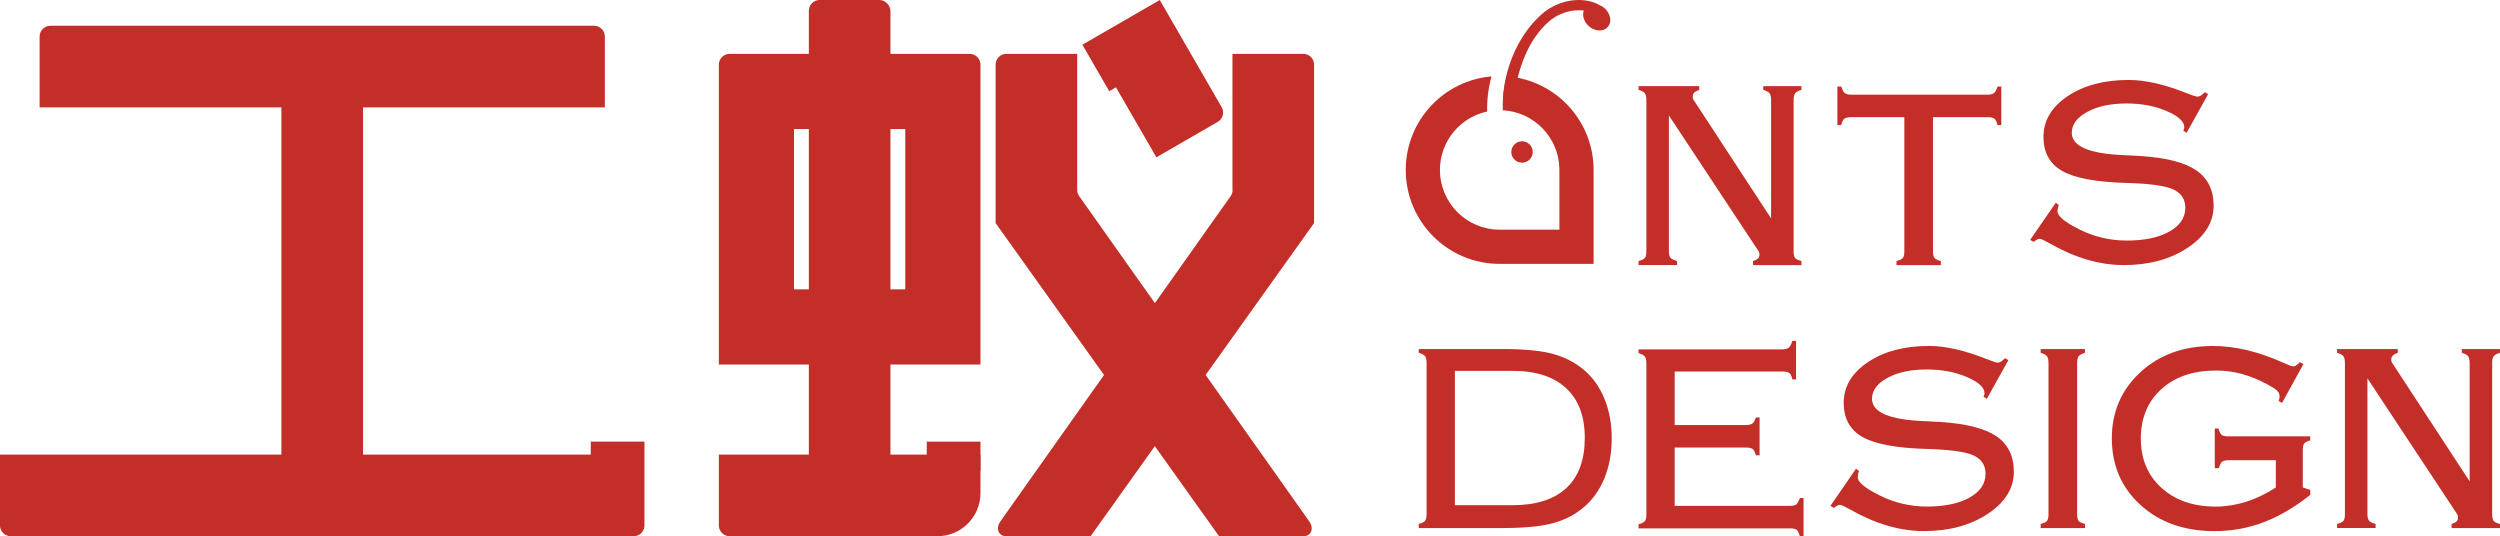<?xml version="1.0" encoding="UTF-8"?>
<!DOCTYPE svg PUBLIC "-//W3C//DTD SVG 1.1//EN" "http://www.w3.org/Graphics/SVG/1.1/DTD/svg11.dtd">
<!-- Creator: CorelDRAW 2021 (64-Bit) -->
<svg xmlns="http://www.w3.org/2000/svg" xml:space="preserve" width="116.405mm" height="24.967mm" version="1.1" style="shape-rendering:geometricPrecision; text-rendering:geometricPrecision; image-rendering:optimizeQuality; fill-rule:evenodd; clip-rule:evenodd"
viewBox="0 0 1575.52 337.92"
 xmlns:xlink="http://www.w3.org/1999/xlink"
 xmlns:xodm="http://www.corel.com/coreldraw/odm/2003">
 <defs>
  <style type="text/css">
   <![CDATA[
    .fil0 {fill:#C42E28}
    .fil1 {fill:#C42E28;fill-rule:nonzero}
   ]]>
  </style>
 </defs>
 <g id="图层_x0020_1">
  <path class="fil0" d="M459.79 33.95l151.33 0c3.72,0 6.77,3.05 6.77,6.77l0 188.99 -164.87 0 0 -188.99c0,-3.72 3.05,-6.77 6.77,-6.77zm40.6 47.37l0 101.01 70.12 0 0 -101.01 -70.12 0z"/>
  <path class="fil0" d="M6.77 337.92l392.61 0c3.72,0 6.77,-3.05 6.77,-6.77l0 -40.89 0 -3.78 0 -8.17 -33.84 0 0 8.17 -143.52 0 0 -218.82 152.38 0 0 -44.67c0,-3.72 -3.09,-6.77 -6.77,-6.77l-342.67 0c-3.68,0 -6.77,3.09 -6.77,6.77l0 44.67 152.38 0 0 218.82 -177.36 0 0 44.67c0,3.72 3.05,6.77 6.77,6.77z"/>
  <rect class="fil0" x="509.74" y="-0" width="51.43" height="323.16" rx="6.77" ry="6.85"/>
  <path class="fil0" d="M453.02 286.49l164.87 0 0 24.36c0,14.89 -12.18,27.07 -27.07,27.07l-131.03 0c-3.72,0 -6.77,-3.05 -6.77,-6.77l0 -44.67z"/>
  <rect class="fil0" x="584.05" y="278.32" width="33.84" height="18.35"/>
  <path class="fil0" d="M776.7 119.77l0 -79.06 0 -6.77 6.77 0 24.77 0 13.12 0c3.73,0 6.77,3.04 6.77,6.77l0 12.51 0 85.28 0 2.1 -1.19 1.66 -0.04 0.06 -0.04 0.06 -3.9 5.46 -1.14 1.59 -3.82 5.35 -1.02 1.43 -3.74 5.24 -0.91 1.27 -3.66 5.12 -0.8 1.12 -3.57 5.01 -0.71 0.99 -3.49 4.89 -0.61 0.86 -3.4 4.77 -0.53 0.74 -3.32 4.65 -0.45 0.63 -3.23 4.52 -0.37 0.52 -3.14 4.4 -0.3 0.42 -3.05 4.28 -0.24 0.34 -2.97 4.15 -0.18 0.25 -2.88 4.03 -0.13 0.18 -2.79 3.91 -0.08 0.11 -5.35 7.49 -0.01 0.01 -2.48 3.48 -0.05 0.06 -2.33 3.26 -0.08 0.11 -2.19 3.06 -0.11 0.16 -0.04 0.06 3.26 4.61 0.15 0.21 4.1 5.79 0.95 1.34 3.59 5.07 1.79 2.53 3.04 4.29 2.69 3.8 2.45 3.46 3.64 5.14 1.82 2.57 4.63 6.55 1.15 1.62 5.69 8.04 0.43 0.61 6.46 9.13 0.33 0.47 0.71 1 12.97 18.33c1.48,2.1 3.92,5.56 5.45,7.72 3.18,4.49 1.22,9.35 -3.68,9.35l-19.23 0 -30.42 0 -3.48 0 -1.97 -2.75 -0.06 -0.09 -0.7 -0.99 -1.89 -2.65 -0.71 -0.99 -1.77 -2.47 -0.71 -1 -1.65 -2.31 -0.72 -1 -1.54 -2.15 -0.72 -1 -1.43 -2 -0.71 -1 -1.33 -1.87 -0.71 -1 -1.24 -1.74 -0.71 -0.99 -1.15 -1.62 -0.71 -0.99 -1.07 -1.51 -0.7 -0.98 -1 -1.4 -0.7 -0.97 -0.93 -1.31 -0.69 -0.97 -0.87 -1.22 -0.68 -0.96 -0.81 -1.14 -0.68 -0.95 -0.76 -1.06 -0.68 -0.94 -0.71 -0.99 -0.67 -0.94 -0.66 -0.93 -0.67 -0.94 -0.62 -0.87 -0.67 -0.94 -1.8 -2.53 -0.67 -0.94 -0.52 -0.73 -0.68 -0.95 -0.49 -0.69 -0.68 -0.96 -0.47 -0.65 -0.69 -0.97 -0.52 -0.73 -0.52 0.73 -0.69 0.97 -0.47 0.65 -0.68 0.96 -0.49 0.69 -0.68 0.95 -0.52 0.73 -0.67 0.94 -1.8 2.53 -0.67 0.94 -0.62 0.87 -0.67 0.94 -0.66 0.93 -0.67 0.94 -0.71 0.99 -0.68 0.94 -0.76 1.06 -0.68 0.95 -0.81 1.14 -0.68 0.96 -0.87 1.22 -0.69 0.97 -0.93 1.31 -0.7 0.97 -1 1.4 -0.7 0.98 -1.07 1.51 -0.71 0.99 -1.15 1.62 -0.71 0.99 -1.24 1.74 -0.71 1 -1.33 1.87 -0.71 1 -1.43 2 -0.72 1 -1.54 2.15 -0.72 1 -1.65 2.31 -0.71 1 -1.77 2.47 -0.71 0.99 -1.89 2.65 -0.7 0.99 -0.06 0.09 -1.97 2.75 -3.48 0 -30.42 0 -19.23 0c-4.89,0 -6.86,-4.86 -3.68,-9.35 1.53,-2.16 3.97,-5.63 5.45,-7.72l12.97 -18.33 0.71 -1 0.33 -0.47 6.46 -9.13 0.43 -0.61 5.69 -8.04 1.15 -1.62 4.63 -6.55 1.82 -2.57 3.64 -5.14 2.45 -3.46 2.69 -3.8 3.04 -4.29 1.79 -2.53 3.59 -5.07 0.95 -1.34 4.1 -5.79 0.15 -0.21 3.26 -4.61 -0.04 -0.06 -0.11 -0.16 -2.19 -3.06 -0.08 -0.11 -2.33 -3.26 -0.05 -0.06 -2.48 -3.48 -0.01 -0.01 -5.35 -7.49 -0.08 -0.11 -2.79 -3.91 -0.13 -0.18 -2.88 -4.03 -0.18 -0.25 -2.97 -4.15 -0.24 -0.34 -3.05 -4.28 -0.3 -0.42 -3.14 -4.4 -0.37 -0.52 -3.23 -4.52 -0.45 -0.63 -3.32 -4.65 -0.53 -0.74 -3.4 -4.77 -0.61 -0.86 -3.49 -4.89 -0.71 -0.99 -3.57 -5.01 -0.8 -1.12 -3.66 -5.12 -0.91 -1.27 -3.74 -5.24 -1.02 -1.43 -3.82 -5.35 -1.14 -1.59 -3.9 -5.46 -0.04 -0.06 -0.04 -0.06 -1.19 -1.66 0 -2.1 0 -85.28 0 -12.51c0,-3.73 3.04,-6.77 6.77,-6.77l13.12 0 24.77 0 6.77 0 0 6.77 0 79.06c0.01,1.41 0.41,2.64 1.21,3.8l0.04 0.06 2.57 3.63 1.16 1.64 2.38 3.36 1.09 1.54 2.18 3.08 6.79 9.59 1.49 2.1 1.05 1.49 1.23 1.74 1.1 1.56 0.97 1.37 3.53 4.99 1.37 1.93 0.12 0.17 1.31 1.85 0.18 0.26 0.96 1.36 0.49 0.69 0.5 0.71 2.17 3.07 0.49 0.7 0.35 0.5 0.04 0.06 0.31 0.43 0.23 0.33 0.17 0.23 0.11 0.15 0.07 0.09 0.01 0.01 0.03 0.04 0.01 0.02 0.01 0.01 0.03 0.04 0.06 0.09 0.11 0.15 0.16 0.23 0.23 0.32 0.18 0.26 0.12 0.17 0.39 0.55 0.22 0.31 0.27 0.38 0.37 0.52 0.22 0.32 0.34 0.48 0.38 0.53 0.12 0.17 0.44 0.62 0.28 0.4 0.12 0.16 0.36 0.51 0.33 0.47 0.18 0.25 0.14 0.2 0.31 0.44 0.32 0.45 0.33 0.47 0.03 0.04 0.33 0.46 0.39 0.55 0.44 0.62 0.14 0.2 0.35 0.49 0.56 0.79 0.57 0.8 0.06 0.09 0.72 1.01 0.81 1.15 0.06 0.09 0.86 1.21 1 1.41 0.04 0.05 0.88 1.24 0.88 -1.24 0.04 -0.05 1 -1.41 0.86 -1.21 0.06 -0.09 0.81 -1.15 0.72 -1.01 0.06 -0.09 0.57 -0.8 0.56 -0.79 0.35 -0.49 0.14 -0.2 0.44 -0.62 0.39 -0.55 0.33 -0.46 0.03 -0.04 0.33 -0.47 0.32 -0.45 0.31 -0.44 0.14 -0.2 0.18 -0.25 0.33 -0.47 0.36 -0.51 0.12 -0.16 0.28 -0.4 0.44 -0.62 0.12 -0.17 0.38 -0.53 0.34 -0.48 0.22 -0.32 0.37 -0.52 0.27 -0.38 0.22 -0.31 0.39 -0.55 0.12 -0.17 0.18 -0.26 0.23 -0.32 0.16 -0.23 0.11 -0.15 0.06 -0.09 0.03 -0.04 0.01 -0.01 0.01 -0.02 0.03 -0.04 0.01 -0.01 0.07 -0.09 0.11 -0.15 0.17 -0.23 0.23 -0.33 0.31 -0.43 0.04 -0.06 0.35 -0.5 0.49 -0.7 2.17 -3.07 0.5 -0.71 0.49 -0.69 0.96 -1.36 0.18 -0.26 1.31 -1.85 0.12 -0.17 1.37 -1.93 3.53 -4.99 0.97 -1.37 1.1 -1.56 1.23 -1.74 1.05 -1.49 1.49 -2.1 6.79 -9.59 2.18 -3.08 1.09 -1.54 2.38 -3.36 1.16 -1.64 2.57 -3.63 0.04 -0.06c0.81,-1.16 1.2,-2.38 1.21,-3.8z"/>
  <path class="fil0" d="M686.37 25.72l8.11 -4.68 36.43 -21.03 39 67.55c1.86,3.22 0.75,7.38 -2.48,9.24l-38.68 22.33 -25.46 -44.1 -4.24 2.45 -16.92 -29.3 4.24 -2.45z"/>
  <g id="_2125308003200">
   <path class="fil1" d="M916.88 233.71l0 84.66 36.31 0c14.9,0 26.21,-3.62 33.95,-10.82 7.74,-7.2 11.6,-17.73 11.6,-31.58 0,-13.61 -3.9,-24.06 -11.75,-31.33 -7.84,-7.27 -19.12,-10.92 -33.81,-10.92l-36.31 0zm-22.78 99.05l0 -2.58c2.04,-0.5 3.37,-1.15 4.01,-1.97 0.61,-0.79 0.93,-2.22 0.93,-4.26l0 -95.15c0,-2.08 -0.32,-3.54 -1,-4.4 -0.64,-0.82 -1.97,-1.5 -3.94,-2.08l0 -2.36 52.68 0c13.5,0 23.99,0.97 31.44,2.94 7.45,1.97 13.93,5.23 19.45,9.78 5.8,4.73 10.28,10.89 13.39,18.44 3.12,7.56 4.66,15.94 4.66,25.1 0,9.28 -1.54,17.73 -4.66,25.28 -3.12,7.56 -7.59,13.75 -13.39,18.55 -5.52,4.55 -12,7.81 -19.45,9.78 -7.45,1.97 -17.94,2.94 -31.44,2.94l-52.68 0z"/>
   <path class="fil1" d="M1127.85 318.8c2.01,0 3.42,-0.32 4.19,-0.93 0.79,-0.63 1.54,-1.97 2.22,-4.01l2.36 0 0 24.06 -2.36 0c-0.54,-2.04 -1.22,-3.38 -2.01,-4.01 -0.77,-0.61 -2.2,-0.93 -4.19,-0.93l-95.44 0 0 -2.58c1.97,-0.5 3.28,-1.17 3.94,-1.97 0.66,-0.8 1,-2.22 1,-4.26l0 -95.15c0,-2.08 -0.33,-3.55 -1,-4.4 -0.64,-0.81 -1.97,-1.5 -3.94,-2.08l0 -2.36 90.49 0c1.97,0 3.39,-0.42 4.3,-1.22 0.91,-0.8 1.61,-2.18 2.11,-4.16l2.36 0 0 24.28 -2.36 0c-0.36,-1.97 -0.95,-3.28 -1.79,-3.94 -0.83,-0.66 -2.34,-1 -4.4,-1l-67.93 0 0 33.73 44.73 0c1.97,0 3.37,-0.34 4.19,-0.93 0.85,-0.61 1.58,-1.86 2.22,-3.8l2.36 -0.11 0 23.96 -2.36 -0.11c-0.57,-2.04 -1.23,-3.33 -2.01,-3.94 -0.75,-0.59 -2.16,-0.9 -4.19,-0.9l-44.94 0 0 36.74 72.45 0z"/>
   <path class="fil1" d="M1155.72 320.09l-2.18 -1.29 16.15 -23.42 1.9 1.47c-0.29,0.79 -0.53,1.51 -0.65,2.15 -0.12,0.67 -0.18,1.25 -0.18,1.75 0,3.08 4.62,6.92 13.93,11.53 9.3,4.61 19.2,6.95 29.69,6.95 11.17,0 20.14,-1.88 26.86,-5.66 6.7,-3.77 10.06,-8.77 10.06,-15 0,-5.48 -2.61,-9.37 -7.81,-11.67 -5.21,-2.31 -15.01,-3.58 -29.37,-3.98 -19.08,-0.53 -32.56,-3.08 -40.43,-7.56 -7.84,-4.46 -11.78,-11.64 -11.78,-21.49 0,-10.21 5.05,-18.74 15.15,-25.57 10.12,-6.84 22.99,-10.28 38.57,-10.28 10.42,0 22.43,2.72 35.99,8.13 4.01,1.6 6.48,2.4 7.45,2.4 0.57,0 1.22,-0.23 1.97,-0.68 0.71,-0.43 1.58,-1.15 2.54,-2.15l2.11 1.25 -13.57 24.35 -2.11 -1.36c0.14,-0.22 0.29,-0.55 0.43,-0.97 0.13,-0.39 0.22,-0.79 0.22,-1.15 0,-3.62 -3.73,-7.06 -11.17,-10.24 -7.44,-3.18 -15.83,-4.76 -25.1,-4.76 -10.1,0 -18.38,1.75 -24.89,5.3 -6.48,3.53 -9.74,7.95 -9.74,13.18 0,8.49 10.89,13.16 32.62,14.07 4.47,0.19 7.92,0.38 10.38,0.54 16.29,1.02 28.12,4.05 35.42,9.03 7.3,4.97 10.96,12.43 10.96,22.35 0,10.39 -5.45,19.2 -16.36,26.46 -10.92,7.26 -24.32,10.92 -40.18,10.92 -15.26,0 -30.8,-4.55 -46.66,-13.61 -3.43,-1.96 -5.55,-2.94 -6.3,-2.94 -0.5,0 -1,0.12 -1.47,0.32 -0.49,0.22 -1.29,0.75 -2.44,1.61z"/>
   <path class="fil1" d="M1286.04 332.77l0 -2.58c2.04,-0.5 3.39,-1.14 4.01,-1.93 0.62,-0.8 0.93,-2.22 0.93,-4.26l0 -95.15c0,-2.11 -0.35,-3.57 -1,-4.4 -0.66,-0.84 -1.97,-1.54 -3.94,-2.11l0 -2.36 27.93 0 0 2.36c-1.97,0.57 -3.28,1.28 -3.94,2.11 -0.66,0.83 -1,2.3 -1,4.4l0 95.15c0,2.03 0.31,3.46 0.93,4.26 0.62,0.8 1.97,1.43 4.01,1.93l0 2.58 -27.93 0z"/>
   <path class="fil1" d="M1455.94 311.89c-9.92,7.84 -19.78,13.61 -29.55,17.3 -9.74,3.68 -19.98,5.52 -30.69,5.52 -19.09,0 -34.67,-5.48 -46.73,-16.47 -12.06,-10.99 -18.08,-24.96 -18.08,-41.97 0,-16.72 5.99,-30.59 17.94,-41.65 11.96,-11.06 27.25,-16.58 45.84,-16.58 13.93,0 28.73,3.54 44.37,10.6 3.37,1.52 5.41,2.29 6.09,2.29 0.57,0 1.18,-0.19 1.79,-0.57 0.63,-0.4 1.47,-1.11 2.51,-2.15l2.22 1.25 -13.5 24.46 -2.18 -1.25c0.22,-0.5 0.36,-0.97 0.47,-1.43 0.1,-0.46 0.18,-0.93 0.18,-1.43 0,-1.33 -0.53,-2.52 -1.54,-3.58 -0.99,-1.04 -3.13,-2.38 -6.34,-4.08 -5.48,-2.91 -10.82,-5.13 -16.01,-6.52 -5.22,-1.39 -10.6,-2.11 -16.11,-2.11 -14.43,0 -25.93,3.92 -34.52,11.71 -8.62,7.81 -12.93,18.19 -12.93,31.19 0,12.82 4.35,23.16 13,31.01 8.67,7.86 20.02,11.82 34.02,11.82 6.41,0 12.79,-0.99 19.12,-2.97 6.34,-1.98 12.64,-5.01 18.94,-9.06l0 -17.19 -29.69 0c-2.03,0 -3.45,0.33 -4.19,0.93 -0.78,0.64 -1.43,1.97 -2,4.01l-2.61 0.11 0 -25.03 2.29 0c0.65,2.11 1.34,3.44 2.11,4.05 0.75,0.59 2.15,0.89 4.19,0.89l51.6 0 0 2.58c-1.97,0.5 -3.22,1.16 -3.83,1.97 -0.59,0.79 -0.89,2.23 -0.89,4.26l0 23.42 4.73 1.58 0 3.12z"/>
   <path class="fil1" d="M1545.01 332.77l0 -2.58c1.47,-0.43 2.5,-0.94 3.12,-1.58 0.63,-0.65 0.93,-1.43 0.93,-2.4 0,-0.57 -0.1,-1.15 -0.29,-1.68 -0.2,-0.57 -0.61,-1.03 -0.97,-1.58l-55.82 -84.48 0 85.52c0,1.97 0.32,3.33 1,4.15 0.68,0.79 2.04,1.47 4.15,2.04l0 2.58 -24.28 0 0 -2.58c2.04,-0.5 3.37,-1.15 4.01,-1.93 0.61,-0.82 0.93,-2.22 0.93,-4.26l0 -95.15c0,-2.11 -0.32,-3.58 -1,-4.4 -0.65,-0.86 -1.97,-1.54 -3.94,-2.11l0 -2.36 38.25 0 0 2.36c-1.4,0.5 -2.43,1.07 -3.12,1.72 -0.64,0.68 -1,1.54 -1,2.58 0,0.65 0.16,1.22 0.39,1.79 0.22,0.53 0.65,0.99 0.97,1.47l48.05 73.45 0 -74.49c0,-2.11 -0.35,-3.57 -1,-4.4 -0.66,-0.84 -1.97,-1.54 -3.94,-2.11l0 -2.36 24.06 0 0 2.36c-1.97,0.57 -3.28,1.27 -3.94,2.11 -0.66,0.83 -1,2.3 -1,4.4l0 95.15c0,2.03 0.31,3.46 0.93,4.26 0.62,0.8 1.97,1.43 4.01,1.93l0 2.58 -30.51 0z"/>
  </g>
  <g id="_2125307939600">
   <path class="fil1" d="M1104.78 167.07l0 -2.58c1.47,-0.43 2.5,-0.94 3.12,-1.58 0.63,-0.65 0.93,-1.43 0.93,-2.4 0,-0.57 -0.1,-1.15 -0.29,-1.68 -0.2,-0.57 -0.61,-1.03 -0.97,-1.58l-55.82 -84.48 0 85.52c0,1.97 0.32,3.33 1,4.15 0.68,0.79 2.04,1.47 4.15,2.04l0 2.58 -24.28 0 0 -2.58c2.04,-0.5 3.37,-1.15 4.01,-1.93 0.61,-0.82 0.93,-2.22 0.93,-4.26l0 -95.15c0,-2.11 -0.32,-3.58 -1,-4.4 -0.65,-0.86 -1.97,-1.54 -3.94,-2.11l0 -2.36 38.25 0 0 2.36c-1.4,0.5 -2.43,1.07 -3.12,1.72 -0.64,0.68 -1,1.54 -1,2.58 0,0.65 0.16,1.22 0.39,1.79 0.22,0.53 0.65,0.99 0.97,1.47l48.05 73.45 0 -74.49c0,-2.11 -0.35,-3.57 -1,-4.4 -0.66,-0.84 -1.97,-1.54 -3.94,-2.11l0 -2.36 24.06 0 0 2.36c-1.97,0.57 -3.28,1.27 -3.94,2.11 -0.66,0.83 -1,2.3 -1,4.4l0 95.15c0,2.03 0.31,3.46 0.93,4.26 0.62,0.8 1.97,1.43 4.01,1.93l0 2.58 -30.51 0z"/>
   <path class="fil1" d="M1195.19 167.07l0 -2.58c2.04,-0.5 3.39,-1.14 4.01,-1.93 0.62,-0.8 0.93,-2.22 0.93,-4.26l0 -84.44 -33.53 0c-2.02,0 -3.49,0.32 -4.26,0.93 -0.79,0.63 -1.47,1.97 -2.04,4.01l-2.36 0 0 -24.28 2.47 0c0.61,2.11 1.36,3.49 2.18,4.15 0.84,0.68 2.26,1 4.19,1l85.62 0c1.93,0 3.34,-0.32 4.19,-1 0.82,-0.66 1.61,-2.04 2.29,-4.15l2.36 0 0 24.28 -2.36 0c-0.57,-2.04 -1.22,-3.38 -2.01,-4.01 -0.74,-0.6 -2.2,-0.93 -4.3,-0.93l-34.39 0 0 84.44c0,2.02 0.31,3.46 0.93,4.26 0.62,0.79 1.97,1.43 4.01,1.93l0 2.58 -27.93 0z"/>
   <path class="fil1" d="M1281.62 152.46l-2.18 -1.29 16.15 -23.42 1.9 1.47c-0.29,0.79 -0.53,1.51 -0.65,2.15 -0.12,0.67 -0.18,1.25 -0.18,1.75 0,3.08 4.62,6.92 13.93,11.53 9.3,4.61 19.2,6.95 29.69,6.95 11.17,0 20.14,-1.88 26.86,-5.66 6.7,-3.77 10.06,-8.77 10.06,-15 0,-5.48 -2.61,-9.37 -7.81,-11.67 -5.21,-2.31 -15.01,-3.58 -29.37,-3.98 -19.08,-0.53 -32.56,-3.08 -40.43,-7.56 -7.84,-4.46 -11.78,-11.64 -11.78,-21.49 0,-10.21 5.05,-18.74 15.15,-25.57 10.12,-6.84 22.99,-10.28 38.57,-10.28 10.42,0 22.43,2.72 35.99,8.13 4.01,1.6 6.48,2.4 7.45,2.4 0.57,0 1.22,-0.23 1.97,-0.68 0.71,-0.43 1.58,-1.15 2.54,-2.15l2.11 1.25 -13.57 24.35 -2.11 -1.36c0.14,-0.22 0.29,-0.55 0.43,-0.97 0.13,-0.39 0.22,-0.79 0.22,-1.15 0,-3.62 -3.73,-7.06 -11.17,-10.24 -7.44,-3.18 -15.83,-4.76 -25.1,-4.76 -10.1,0 -18.38,1.75 -24.89,5.3 -6.48,3.53 -9.74,7.95 -9.74,13.18 0,8.49 10.89,13.16 32.62,14.07 4.47,0.19 7.92,0.38 10.38,0.54 16.29,1.02 28.12,4.05 35.42,9.03 7.3,4.97 10.96,12.43 10.96,22.35 0,10.39 -5.45,19.2 -16.36,26.46 -10.92,7.26 -24.32,10.92 -40.18,10.92 -15.26,0 -30.8,-4.55 -46.66,-13.61 -3.43,-1.96 -5.55,-2.94 -6.3,-2.94 -0.5,0 -1,0.12 -1.47,0.32 -0.49,0.22 -1.29,0.75 -2.44,1.61z"/>
   <g>
    <path class="fil0" d="M949.44 48.07c30.67,2.22 54.86,27.8 54.86,59.04l0 59.19 -59.2 0c-32.69,0 -59.19,-26.5 -59.19,-59.19 0,-30.96 23.77,-56.37 54.05,-58.97 -0.99,3.55 -1.73,7.26 -2.2,11.09 -0.46,3.76 -0.63,7.46 -0.53,11.06 -17.01,3.62 -29.77,18.72 -29.77,36.81 0,20.79 16.85,37.64 37.64,37.64l37.64 0 0 -37.64c0,-20.13 -15.79,-36.56 -35.66,-37.59 -0.13,-3.8 0.03,-7.71 0.51,-11.68 0.41,-3.36 1.03,-6.62 1.84,-9.76z"/>
    <circle class="fil0" cx="959.19" cy="95.78" r="6.75"/>
    <path class="fil0" d="M1008.15 3.25c1.15,0.48 2.2,1.16 3.13,1.99 3.22,2.88 5.08,8.22 1.88,11.8 -3.21,3.58 -8.73,2.28 -11.93,-0.59 -2.66,-2.38 -4.39,-6.45 -3.11,-9.8 -2,-0.26 -4.04,-0.25 -6.03,-0.04 -5.8,0.64 -11.53,3.09 -15.93,6.93 -13.3,11.57 -19.49,29.99 -21.93,46.96l-0.46 3.19 -6.39 -0.92 0.03 -3.19c1.52,-18.39 9.97,-38.25 24.51,-50.91 5.4,-4.7 12.36,-7.69 19.46,-8.47 5.68,-0.62 11.75,0.17 16.76,3.05z"/>
   </g>
  </g>
 </g>
</svg>
